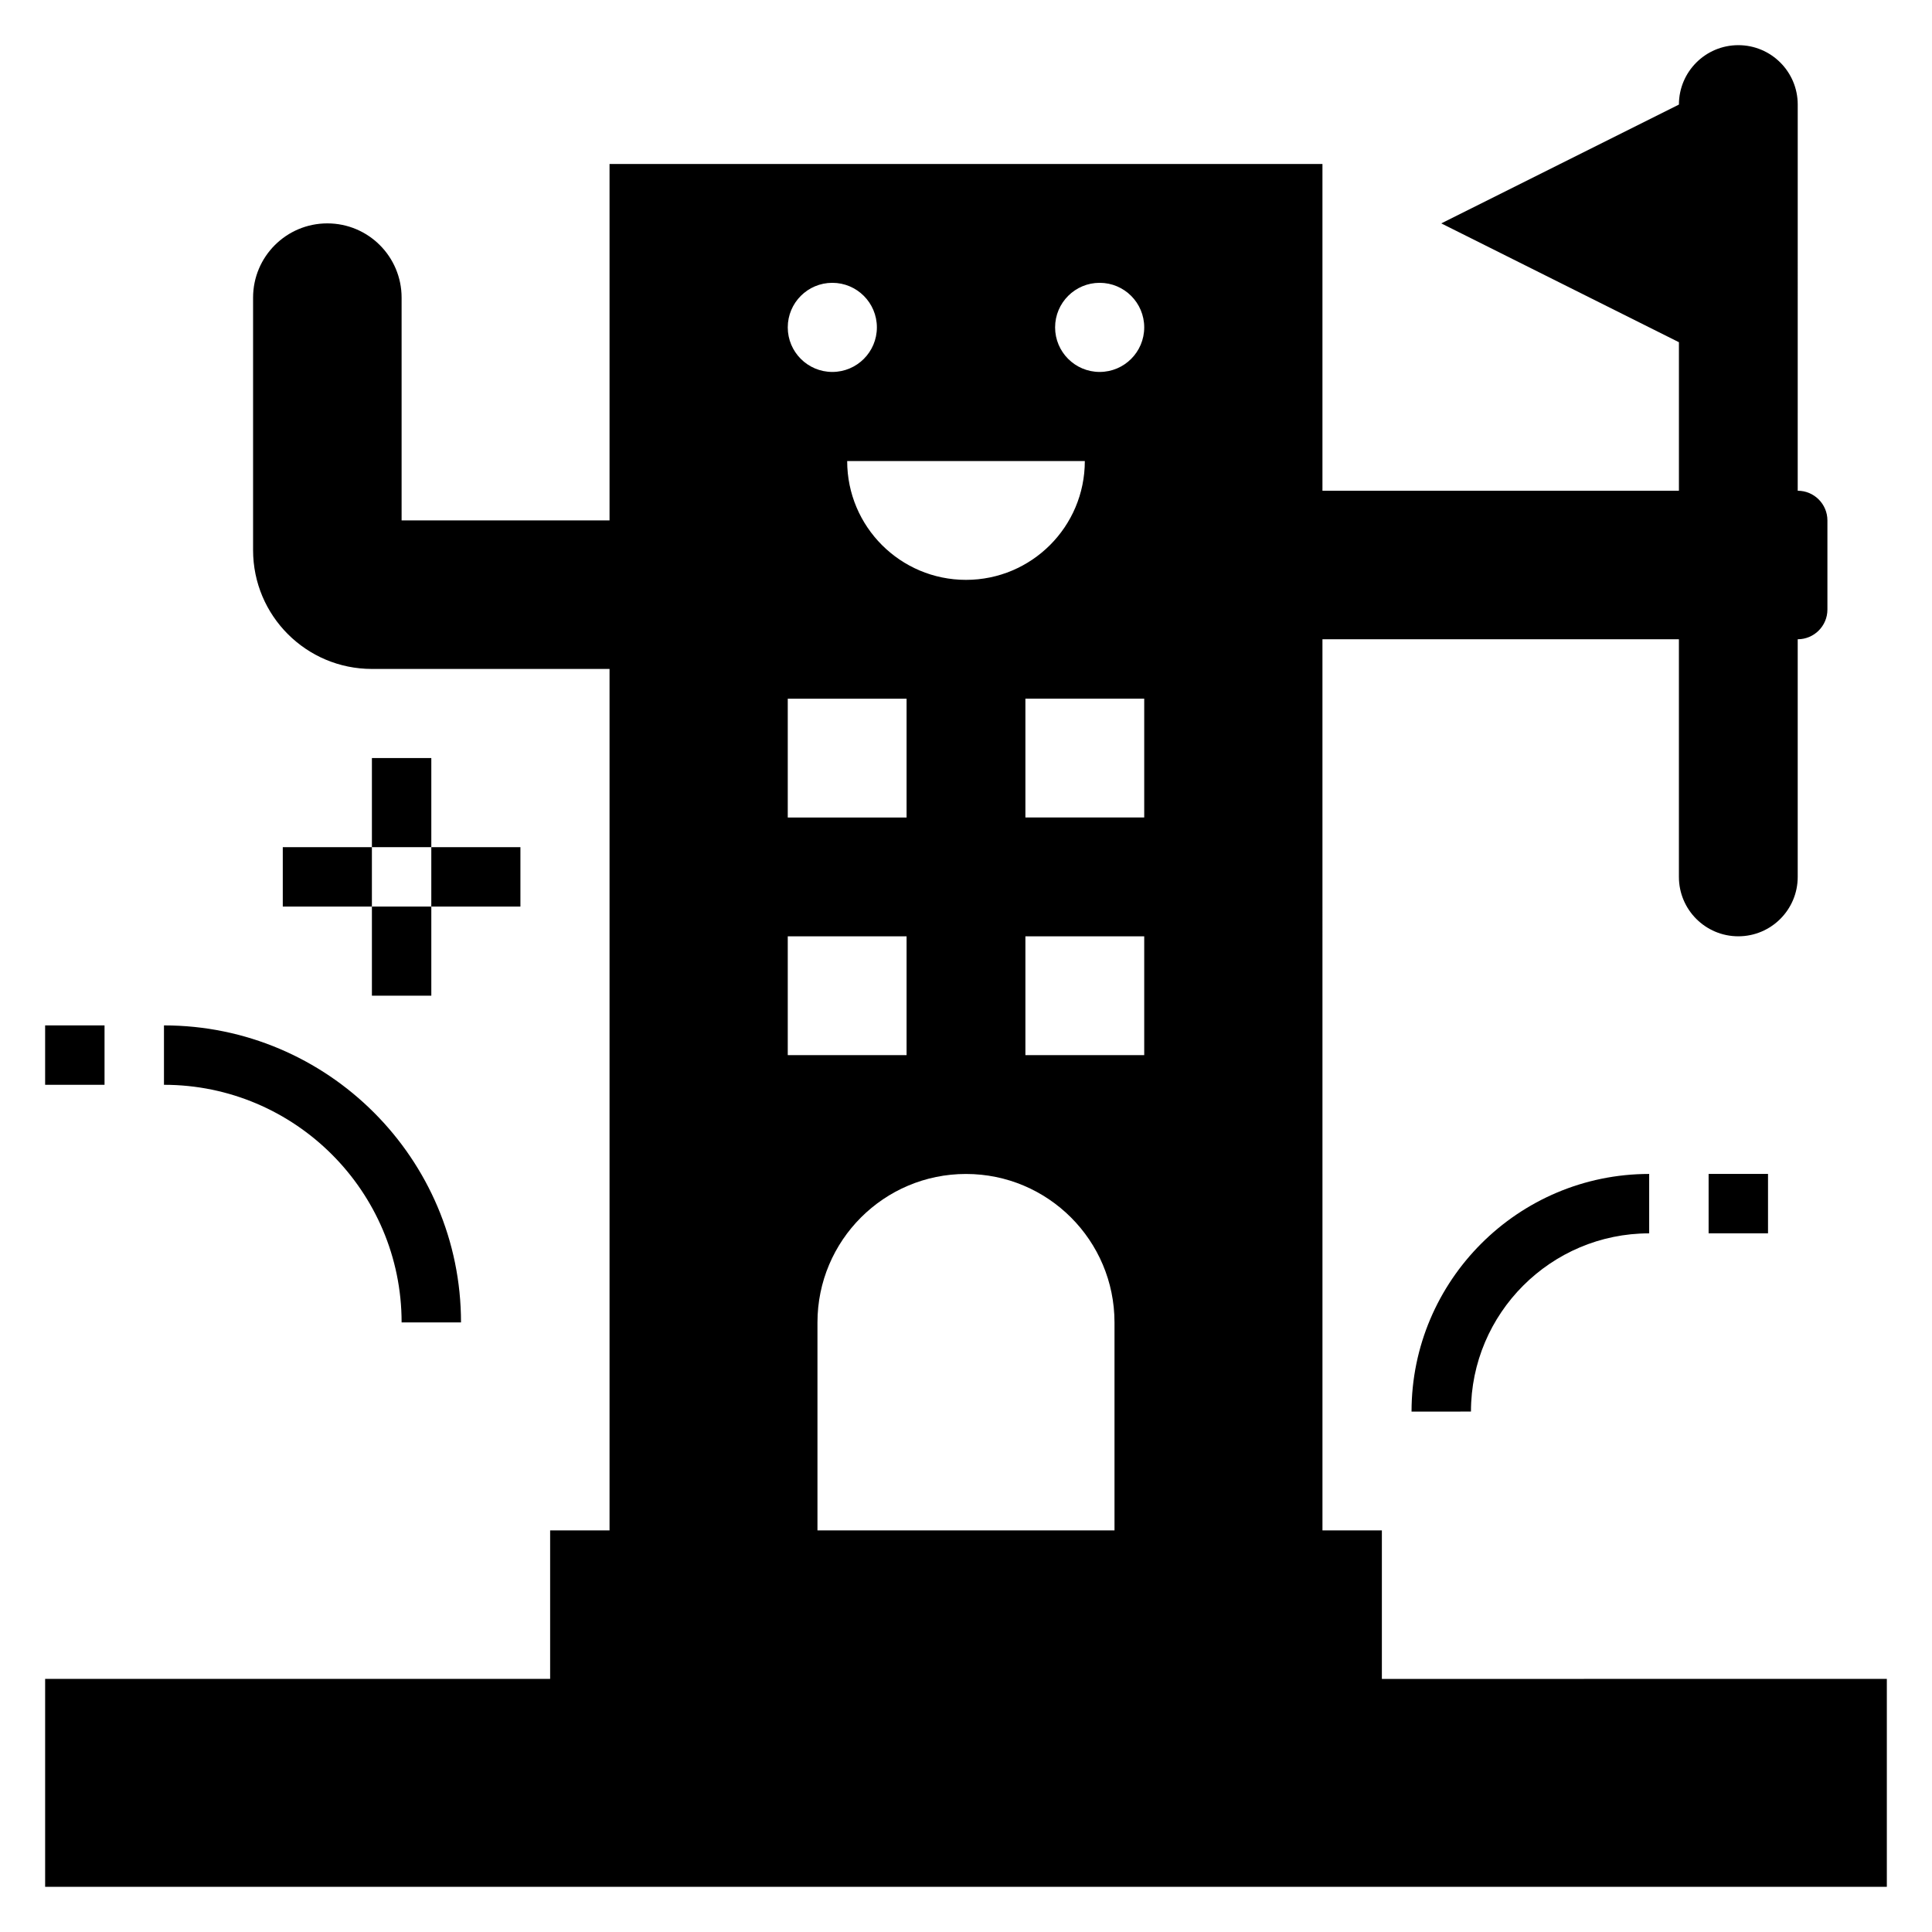 <?xml version="1.0" encoding="UTF-8"?>
<!-- Uploaded to: SVG Repo, www.svgrepo.com, Generator: SVG Repo Mixer Tools -->
<svg fill="#000000" width="800px" height="800px" version="1.1" viewBox="144 144 512 512" xmlns="http://www.w3.org/2000/svg">
 <g>
  <path d="m155.96 415.74h15.742v15.742h-15.742z"/>
  <path d="m510.21 588.93v-39.359h-15.742l-0.004-236.16h94.465v62.977c0 8.699 7.047 15.742 15.742 15.742 8.699 0 15.742-7.047 15.742-15.742v-62.977c4.344 0 7.871-3.527 7.871-7.871v-23.617c0-4.344-3.527-7.871-7.871-7.871l0.004-102.34c0-8.699-7.047-15.742-15.742-15.742-8.699 0-15.742 7.047-15.742 15.742l-62.977 31.488 62.977 31.488v39.359h-94.469v-86.594h-188.93v94.465h-55.105v-59.039c0-10.871-8.809-19.68-19.68-19.68s-19.68 8.809-19.68 19.68v66.91c0 17.391 14.098 31.488 31.488 31.488h62.977v228.29h-15.742v39.359h-133.83v55.105h488.07v-55.105zm-110.21-291.26c-17.391 0-31.488-14.098-31.488-31.488h62.977c0 17.387-14.102 31.488-31.488 31.488zm47.23 31.484v31.488h-31.488v-31.488zm-31.488 62.977h31.488v31.488h-31.488zm19.68-173.18c6.519 0 11.809 5.289 11.809 11.809s-5.289 11.809-11.809 11.809c-6.516 0-11.809-5.289-11.809-11.809s5.293-11.809 11.809-11.809zm-70.848 0c6.519 0 11.809 5.289 11.809 11.809s-5.289 11.809-11.809 11.809-11.809-5.289-11.809-11.809 5.289-11.809 11.809-11.809zm-11.809 110.21h31.488v31.488h-31.488zm0 62.977h31.488v31.488h-31.488zm7.871 157.44v-55.105c0-21.734 17.625-39.359 39.359-39.359s39.359 17.625 39.359 39.359v55.105z"/>
  <path d="m250.43 494.46h15.742c0-43.406-35.312-78.719-78.719-78.719v15.742c34.723 0.004 62.977 28.254 62.977 62.977z"/>
  <path d="m533.82 518.08c0-26.047 21.184-47.23 47.23-47.23v-15.742c-34.723 0-62.977 28.254-62.977 62.977z"/>
  <path d="m596.8 455.1h15.742v15.742h-15.742z"/>
  <path d="m242.56 344.89h15.742v23.617h-15.742z"/>
  <path d="m258.3 368.51h23.617v15.742h-23.617z"/>
  <path d="m242.56 384.25h15.742v23.617h-15.742z"/>
  <path d="m218.94 368.51h23.617v15.742h-23.617z"/>
 </g>
</svg>